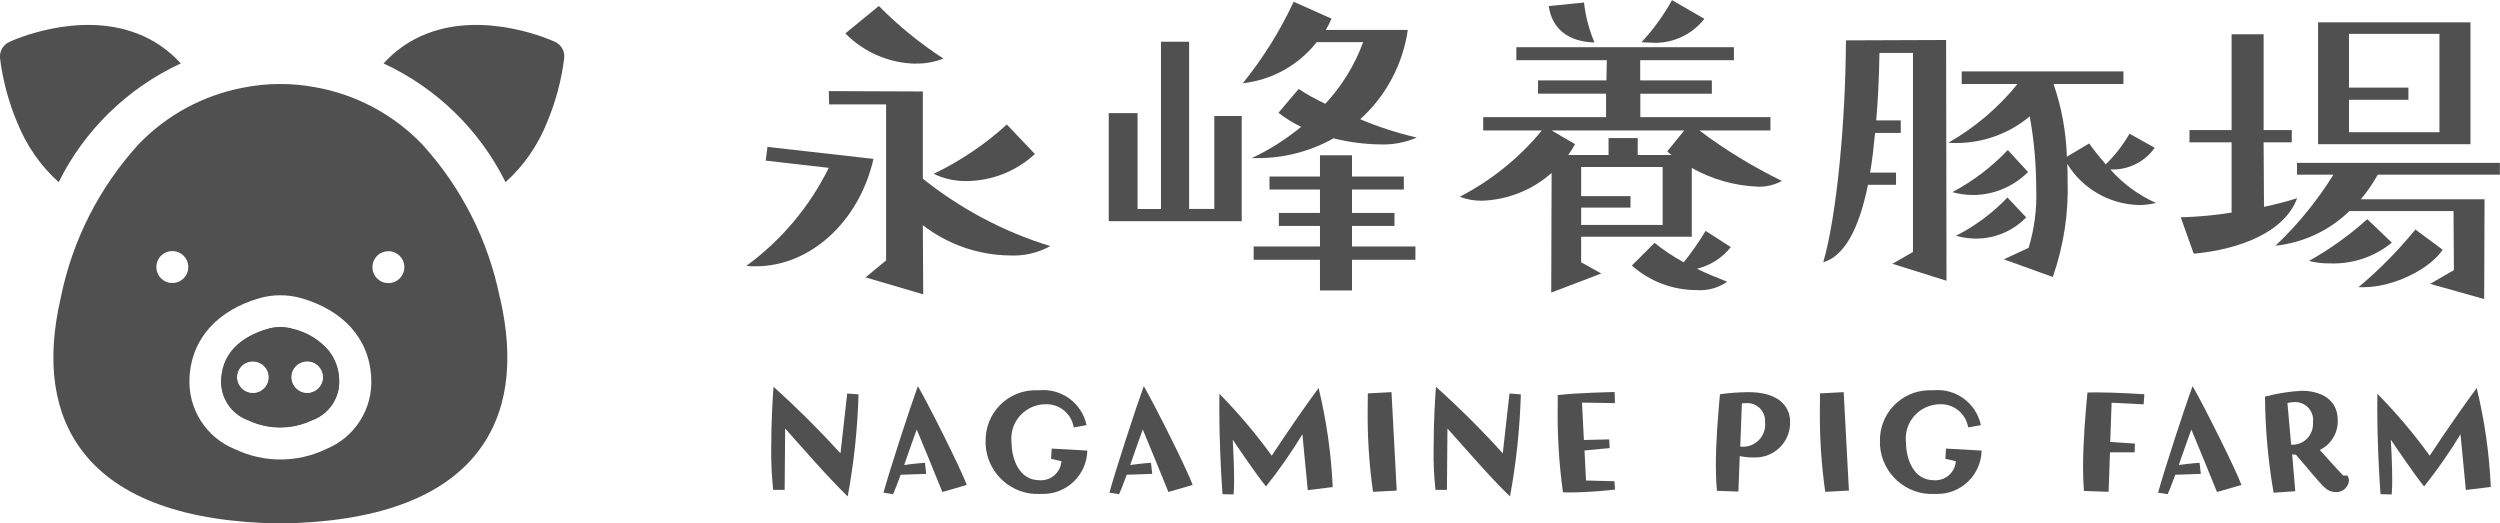 <?xml version="1.0" encoding="UTF-8"?>
<svg id="_レイヤー_2" data-name="レイヤー 2" xmlns="http://www.w3.org/2000/svg" xmlns:xlink="http://www.w3.org/1999/xlink" viewBox="0 0 200.63 42">
  <defs>
    <style>
      .cls-1 {
        fill: none;
      }

      .cls-2 {
        clip-path: url(#clippath);
      }

      .cls-3 {
        fill: #505050;
      }

      .cls-4 {
        clip-path: url(#clippath-1);
      }

      .cls-5 {
        clip-path: url(#clippath-2);
      }
    </style>
    <clipPath id="clippath">
      <rect class="cls-1" x="59.89" width="140.74" height="24"/>
    </clipPath>
    <clipPath id="clippath-1">
      <rect class="cls-1" x="61.89" y="31" width="138" height="8.85"/>
    </clipPath>
    <clipPath id="clippath-2">
      <rect class="cls-1" y="2" width="45.28" height="40"/>
    </clipPath>
  </defs>
  <g id="_レイヤー_1-2" data-name="レイヤー 1">
    <g>
      <g id="_グループ_346" data-name="グループ 346">
        <g id="_グループ_312" data-name="グループ 312">
          <g class="cls-2">
            <g id="_グループ_311" data-name="グループ 311">
              <path id="_パス_984" data-name="パス 984" class="cls-3" d="m70.1,12.75c-1.18,5.15-5.17,8.62-9.43,8.62-.26,0-.52,0-.78-.03,2.81-2.05,5.08-4.75,6.62-7.87l-5.06-.58.14-1.1,8.5.96Zm3.99,10.87l-4.63-1.36,1.65-1.36v-12.52h-4.57l-.03-1.07,7.55.03v7c3.04,2.43,6.51,4.27,10.23,5.41-1,.55-2.13.81-3.27.75-2.52-.03-4.97-.89-6.96-2.43l.03,5.55Zm-.61-18.51c-2.12-.04-4.15-.91-5.64-2.43l2.69-2.2c1.57,1.59,3.3,3,5.18,4.22-.71.28-1.47.42-2.23.4m9.57,7.26c-1.49,1.38-3.43,2.15-5.46,2.17-.92.02-1.83-.18-2.66-.58,2.14-1.03,4.12-2.36,5.87-3.96l2.25,2.37Z"/>
              <path id="_パス_985" data-name="パス 985" class="cls-3" d="m99.65,17.75h-10.67v-8.67h2.31v7.69h1.88V3.35h2.26v13.42h2.02v-7.46h2.2v8.44Zm13.33-15.35c-.4,2.76-1.75,5.3-3.82,7.17,1.47.62,2.99,1.11,4.54,1.47-.93.4-1.94.59-2.95.55-1.26-.02-2.51-.18-3.73-.49-1.86,1.05-3.96,1.59-6.1,1.59h-.46c1.42-.67,2.75-1.52,3.96-2.51-.65-.31-1.26-.69-1.82-1.13l1.62-1.91c.68.45,1.4.84,2.14,1.19,1.33-1.43,2.36-3.11,3.04-4.95h-3.73c-1.45,1.85-3.59,3.04-5.93,3.3,1.62-2.01,2.99-4.2,4.08-6.54l3.04,1.36c-.14.31-.29.61-.46.9h6.59Zm-1.07,15.73h-3.41v1.65h5.09v1.07h-5.09v2.46h-2.57v-2.46h-5.32v-1.07h5.32v-1.65h-3.3v-1.04h3.3v-1.88h-4.05v-1.04h4.05v-1.71h2.57v1.71h4.16v1.04h-4.16v1.88h3.41v1.04Z"/>
              <path id="_パス_986" data-name="パス 986" class="cls-3" d="m137.39,7.52h-5.75v1.88h10.44v1.07h-5.7c2.07,1.56,4.29,2.91,6.62,4.05-.6.33-1.28.49-1.97.46-1.85-.08-3.65-.6-5.26-1.5v5.52h-8.88v2.05l1.62.9-4.02,1.53.03-9.6c-1.55,1.38-3.54,2.16-5.61,2.23-.6,0-1.2-.1-1.76-.32,2.53-1.31,4.78-3.12,6.59-5.32h-4.71v-1.07h9.86v-1.88h-5.46v-1.07h5.49l.03-1.62h-7.26v-1.04h17.46v1.04h-7.52v1.62h5.75v1.07ZM124.29.49l2.83-.29c.12,1.1.41,2.19.84,3.21-2.08-.06-3.41-1.07-3.67-2.92m2.11,11.08c-.16.3-.34.59-.55.87h3.24v-1.36h2.34v1.36h2.72c-.12-.09-.24-.18-.35-.29l1.36-1.68h-10.64l1.88,1.1Zm4.45,5.09h-3.96v1.39h6.54v-4.65h-6.54v2.34h3.96v.92Zm5.29,6.62c-1.91,0-3.75-.7-5.18-1.97l1.82-1.82c.73.59,1.52,1.11,2.34,1.56.64-.8,1.23-1.64,1.76-2.52l2.02,1.3c-.69.87-1.64,1.48-2.72,1.74.78.38,1.56.69,2.43,1.04-.73.51-1.61.74-2.49.67m.66-21.77c-1.04,1.33-2.68,2.05-4.36,1.91-.23,0-.46-.03-.69-.03.95-1.02,1.78-2.16,2.45-3.38l2.6,1.5Z"/>
              <path id="_パス_987" data-name="パス 987" class="cls-3" d="m152.17,14.83h-2.26c-.75,3.67-1.94,5.73-3.59,6.22,1.1-3.82,1.79-11.36,1.82-17.81l8.04-.03.03,19.32-4.34-1.36,1.65-.95V4.25h-2.69c-.03,1.99-.12,3.79-.26,5.41h1.97v1.01h-2.06c-.12,1.16-.23,2.23-.4,3.18h2.08v.98Zm19.4,1.62c-2.32-.08-4.45-1.32-5.67-3.3.03.43.03.87.03,1.27.09,2.65-.31,5.3-1.19,7.81l-3.93-1.42,1.99-.92c.47-1.54.67-3.14.61-4.74,0-1.95-.17-3.89-.52-5.81-1.65,1.38-3.72,2.13-5.87,2.14-.22,0-.44,0-.66-.03,2.13-1.21,4.01-2.81,5.55-4.71h-4.48v-1.01h12.98v1.01h-5.61c.65,1.88,1.01,3.85,1.07,5.84l1.79-1.07c.4.58.87,1.13,1.33,1.68.75-.73,1.39-1.56,1.91-2.46l2.02,1.13c-.75,1.06-1.95,1.7-3.24,1.74h-.32c1.02,1.15,2.27,2.07,3.67,2.69-.48.11-.98.17-1.48.17m-8.79-2.66c-1.16,1.16-2.72,1.83-4.37,1.85-.58,0-1.15-.07-1.71-.23,1.66-.88,3.16-2.02,4.45-3.38l1.62,1.76Zm-.15,3.64c-1.04,1.08-2.48,1.7-3.99,1.71-.56,0-1.11-.08-1.65-.23,1.54-.78,2.94-1.82,4.13-3.07l1.5,1.59Z"/>
              <path id="_パス_988" data-name="パス 988" class="cls-3" d="m183.92,11.42h-2.26l.03,5.18c.93-.2,1.82-.43,2.66-.69-1.01,2.72-4.6,4.11-8.3,4.45l-1.04-2.92c1.37-.04,2.73-.16,4.08-.38v-5.64h-3.38v-.98h3.38V2.75h2.57v7.69h2.26v.98Zm15.47,4.57l-.03,8.01-4.34-1.22,1.91-1.1-.03-4.74h-8.36c-1.61,1.57-3.7,2.54-5.93,2.78,1.79-1.69,3.35-3.61,4.65-5.7h-2.92v-.95h16.28v.95h-9.8c-.39.7-.84,1.36-1.36,1.97h9.92Zm-7.43,3.47c-1.39,1.15-3.15,1.74-4.95,1.68-.58.01-1.15-.06-1.71-.2,1.68-.94,3.25-2.07,4.68-3.35l1.97,1.88Zm6.3-7.89h-12.23V1.79h12.23v9.77Zm-4.98-3.56h-4.77v2.6h7.26V2.72h-7.26v4.31h4.77v.98Zm2.75,12.03c-.98,1.5-3.88,3.01-6.36,3.01h-.4c1.66-1.39,3.19-2.94,4.57-4.63l2.19,1.62Z"/>
            </g>
          </g>
        </g>
        <g id="_グループ_345" data-name="グループ 345">
          <g class="cls-4">
            <g id="_グループ_344" data-name="グループ 344">
              <path id="_パス_1007" data-name="パス 1007" class="cls-3" d="m67.99,31.58l.91.07c-.08,2.75-.37,5.49-.87,8.19-1.63-1.58-3.63-3.9-5.02-5.45l-.04,4.92h-.92c-.12-1.11-.17-2.21-.16-3.31,0-2.23.14-4.42.19-4.96,1.88,1.69,3.67,3.47,5.37,5.34l.54-4.8Z"/>
              <path id="_パス_1008" data-name="パス 1008" class="cls-3" d="m75.63,39.49c-.38-.93-1.73-4.26-2.06-5.02-.12.3-.56,1.57-1.01,2.85.88-.13,1.67-.18,1.67-.18l.1.89-2.05.07c-.25.69-.48,1.29-.61,1.56l-.77-.12c.51-1.85,2.13-6.82,2.76-8.55.85,1.45,3.51,6.74,3.92,7.93l-1.94.56Z"/>
              <path id="_パス_1009" data-name="パス 1009" class="cls-3" d="m86.17,34.3c-.18-1.09-1.13-1.89-2.24-1.86-1.53,0-2.77,1.23-2.77,2.75,0,.1,0,.21.02.31,0,1.25.55,3.04,2.25,3.04.9.06,1.69-.62,1.75-1.53-.12-.01-.66-.17-.83-.18l.05-.83,2.86.16c-.04,1.95-1.65,3.51-3.6,3.48-.05,0-.1,0-.15,0-2.3.13-4.27-1.63-4.41-3.93,0-.09,0-.19,0-.28-.06-2.21,1.68-4.05,3.89-4.11.14,0,.28,0,.41,0,1.79-.17,3.43,1.04,3.8,2.8l-1.02.18Z"/>
              <path id="_パス_1010" data-name="パス 1010" class="cls-3" d="m93.77,39.49c-.38-.93-1.73-4.26-2.06-5.02-.12.3-.56,1.57-1.01,2.85.88-.13,1.67-.18,1.67-.18l.1.89-2.05.07c-.25.69-.48,1.29-.61,1.56l-.78-.12c.51-1.85,2.13-6.82,2.76-8.55.85,1.45,3.51,6.74,3.92,7.93l-1.94.56Z"/>
              <path id="_パス_1011" data-name="パス 1011" class="cls-3" d="m104.95,39.33c-.1-1.06-.37-3.82-.43-4.48-.88,1.46-1.86,2.85-2.92,4.19-.71-.87-2.1-2.9-2.67-3.76.02.5.11,1.9.11,3.2,0,.43-.01.84-.04,1.2l-.89-.02c-.14-1.85-.26-4.68-.26-6.86,0-.43,0-.83.01-1.2,1.52,1.55,2.93,3.21,4.2,4.97,1.17-1.79,2.97-4.38,3.76-5.43.63,2.59,1.01,5.24,1.13,7.9v.05l-2,.24Z"/>
              <path id="_パス_1012" data-name="パス 1012" class="cls-3" d="m110.19,39.48c-.32-2.23-.46-4.49-.43-6.75,0-.41.01-.8.01-1.16l1.9-.1.42,7.9-1.9.1Z"/>
              <path id="_パス_1013" data-name="パス 1013" class="cls-3" d="m121.14,31.58l.91.07c-.08,2.75-.37,5.49-.87,8.19-1.63-1.57-3.62-3.9-5.02-5.45l-.04,4.92h-.92c-.12-1.11-.17-2.21-.15-3.31,0-2.23.14-4.42.19-4.96,1.88,1.69,3.67,3.47,5.36,5.34l.54-4.81Z"/>
              <path id="_パス_1014" data-name="パス 1014" class="cls-3" d="m129.61,39.29s-2.04.23-3.62.23c-.19,0-.38,0-.56-.01-.32-2.33-.46-4.67-.42-7.02v-.78c1.45-.19,4.57-.25,4.57-.25l.02.89-2.64-.04.15,3,2.03-.05.04.7-2.02.19.12,2.41,2.28.06.05.66Z"/>
              <path id="_パス_1015" data-name="パス 1015" class="cls-3" d="m137.79,39.39c-.06-.64-.09-1.34-.09-2.05,0-1.93.18-4.04.33-5.7.75-.11,1.5-.16,2.26-.17,3.34,0,3.37,2.06,3.37,2.35.06,1.54-1.15,2.84-2.69,2.89-.11,0-.23,0-.34,0-.34,0-.68-.04-1.01-.11l-.11,2.85-1.73-.06Zm1.86-3.55c.08,0,.16.01.24.01.97,0,1.76-.79,1.77-1.76,0-.07,0-.15-.01-.22.05-.78-.54-1.46-1.32-1.52-.08,0-.15,0-.23,0-.1,0-.21.01-.31.02l-.13,3.46Z"/>
              <path id="_パス_1016" data-name="パス 1016" class="cls-3" d="m146.48,39.48c-.32-2.23-.46-4.49-.43-6.75,0-.41.01-.8.01-1.16l1.9-.1.42,7.9-1.9.1Z"/>
              <path id="_パス_1017" data-name="パス 1017" class="cls-3" d="m157.95,34.3c-.18-1.09-1.13-1.89-2.24-1.86-1.53,0-2.77,1.23-2.77,2.75,0,.1,0,.21.02.31,0,1.25.55,3.04,2.25,3.04.9.06,1.69-.62,1.75-1.53-.12-.01-.66-.17-.84-.18l.05-.83,2.86.16c-.04,1.95-1.65,3.51-3.6,3.48-.05,0-.1,0-.15,0-2.3.13-4.27-1.63-4.41-3.93,0-.09,0-.19,0-.28-.06-2.21,1.68-4.05,3.89-4.11.14,0,.28,0,.41,0,1.79-.17,3.43,1.04,3.8,2.8l-1.02.18Z"/>
              <path id="_パス_1018" data-name="パス 1018" class="cls-3" d="m167.24,39.4c-.05-.6-.07-1.25-.07-1.94,0-2,.19-4.26.35-5.96.21-.01.46-.01.74-.01,1.6,0,3.83.15,3.83.15l-.06.81-2.57-.13-.11,3.15,1.98.13-.02.7h-1.98s-.11,3.17-.11,3.17l-1.97-.07Z"/>
              <path id="_パス_1019" data-name="パス 1019" class="cls-3" d="m177.92,39.49c-.38-.93-1.73-4.26-2.06-5.02-.12.3-.56,1.57-1.01,2.85.88-.13,1.67-.18,1.67-.18l.1.89-2.05.07c-.25.69-.48,1.29-.61,1.56l-.77-.12c.51-1.85,2.13-6.82,2.77-8.55.85,1.45,3.5,6.74,3.92,7.93l-1.95.56Z"/>
              <path id="_パス_1020" data-name="パス 1020" class="cls-3" d="m188.37,38.14c.09.13.14.28.14.44-.06.54-.52.94-1.06.91-.28,0-.55-.09-.77-.26-.44-.32-1.79-2.03-2.43-2.74-.1,0-.2-.01-.3-.02l.25,2.95-1.74.12c-.44-2.55-.67-5.13-.69-7.71.97-.26,1.97-.42,2.98-.47,1.04,0,2.86.4,2.86,2.37.03,1.01-.53,1.94-1.44,2.38.55.61,1.49,1.66,1.87,2.05h.34Zm-4.5-2.45c.92.05,1.7-.65,1.75-1.57,0-.07,0-.14,0-.22.11-.79-.44-1.51-1.23-1.62-.09-.01-.18-.02-.27-.01-.19,0-.37.03-.55.07l.3,3.35Z"/>
              <path id="_パス_1021" data-name="パス 1021" class="cls-3" d="m197.89,39.33c-.1-1.06-.37-3.82-.43-4.48-.88,1.46-1.86,2.85-2.92,4.19-.71-.87-2.1-2.9-2.67-3.76.02.5.11,1.9.11,3.2,0,.43-.01.84-.04,1.2l-.9-.02c-.14-1.85-.26-4.68-.26-6.86,0-.43,0-.83.01-1.2,1.52,1.55,2.93,3.21,4.2,4.97,1.17-1.79,2.98-4.38,3.77-5.43.63,2.59,1.01,5.24,1.13,7.9v.04l-2.01.24Z"/>
            </g>
          </g>
        </g>
      </g>
      <g id="_グループ_386" data-name="グループ 386">
        <g class="cls-5">
          <g id="_グループ_385" data-name="グループ 385">
            <path id="_パス_1154" data-name="パス 1154" class="cls-3" d="m45.28,4.66c-.22,1.77-.68,3.5-1.37,5.14-.73,1.84-1.87,3.5-3.34,4.82-2.08-4.2-5.54-7.56-9.79-9.53.96-1.06,2.16-1.89,3.5-2.4,4.77-1.84,10.05.57,10.27.67.49.23.79.75.73,1.29"/>
            <path id="_パス_1155" data-name="パス 1155" class="cls-3" d="m0,4.66c.22,1.77.68,3.5,1.37,5.14.73,1.84,1.87,3.5,3.34,4.82,2.08-4.2,5.54-7.56,9.8-9.53-.96-1.06-2.16-1.89-3.5-2.4C6.24.85.96,3.26.74,3.37.25,3.6-.05,4.11,0,4.66"/>
            <path id="_パス_1156" data-name="パス 1156" class="cls-3" d="m40.11,23.86c-.93-4.59-3.09-8.84-6.25-12.3-2.29-2.37-5.26-3.96-8.5-4.55-1.94-.37-3.93-.36-5.87.03-3.19.61-6.11,2.19-8.36,4.53-3.16,3.46-5.32,7.71-6.25,12.3-1.2,5.18-.59,9.37,1.82,12.45,2.87,3.67,8.18,5.58,15.78,5.69h.04c7.6-.11,12.91-2.03,15.78-5.69,2.41-3.08,3.02-7.27,1.82-12.45m-26.29-1.16c-.71,0-1.28-.57-1.28-1.28,0-.71.57-1.28,1.28-1.28.71,0,1.28.57,1.28,1.28,0,.71-.57,1.28-1.28,1.28h0m12.32,13.34c-2.31,1.1-4.98,1.1-7.29,0-2.32-.93-3.79-3.24-3.65-5.74.16-3.26,2.39-5.43,5.54-6.36,1.14-.34,2.36-.34,3.5,0,3.16.93,5.38,3.1,5.54,6.36.15,2.5-1.32,4.81-3.65,5.74m5.03-13.33c-.71,0-1.28-.57-1.28-1.28,0-.71.57-1.28,1.28-1.28.71,0,1.28.57,1.28,1.28,0,.71-.57,1.28-1.28,1.28m-4.73,5.52c-.75-.91-1.78-1.55-2.93-1.82-.67-.2-1.38-.2-2.05,0-1.62.48-3.58,1.56-3.71,4.02-.09,1.46.8,2.81,2.18,3.3,1.62.76,3.48.76,5.1,0,1.38-.49,2.28-1.84,2.18-3.3-.03-.8-.3-1.56-.78-2.2m-6.14,3.33c-.71,0-1.28-.57-1.28-1.28s.57-1.28,1.28-1.28,1.28.57,1.28,1.28-.57,1.28-1.28,1.28h0m4.36,0c-.71,0-1.28-.57-1.29-1.28s.57-1.28,1.28-1.29,1.28.57,1.29,1.28c0,0,0,0,0,0,0,.71-.57,1.28-1.28,1.28h0"/>
            <path id="_パス_1157" data-name="パス 1157" class="cls-3" d="m26.45,28.21c-.75-.91-1.78-1.55-2.93-1.82-.67-.2-1.38-.2-2.05,0-1.62.48-3.58,1.56-3.71,4.02-.09,1.46.8,2.81,2.18,3.3,1.62.76,3.48.76,5.1,0,1.38-.49,2.28-1.84,2.18-3.3-.03-.8-.3-1.56-.78-2.2m-6.14,3.33c-.71,0-1.28-.57-1.28-1.28,0-.71.57-1.28,1.28-1.28s1.28.57,1.28,1.28h0c0,.71-.57,1.28-1.28,1.28m4.36,0c-.71,0-1.28-.57-1.28-1.28,0-.71.57-1.28,1.28-1.28s1.28.57,1.28,1.28h0c0,.71-.57,1.28-1.28,1.28"/>
          </g>
        </g>
      </g>
    </g>
  </g>
</svg>